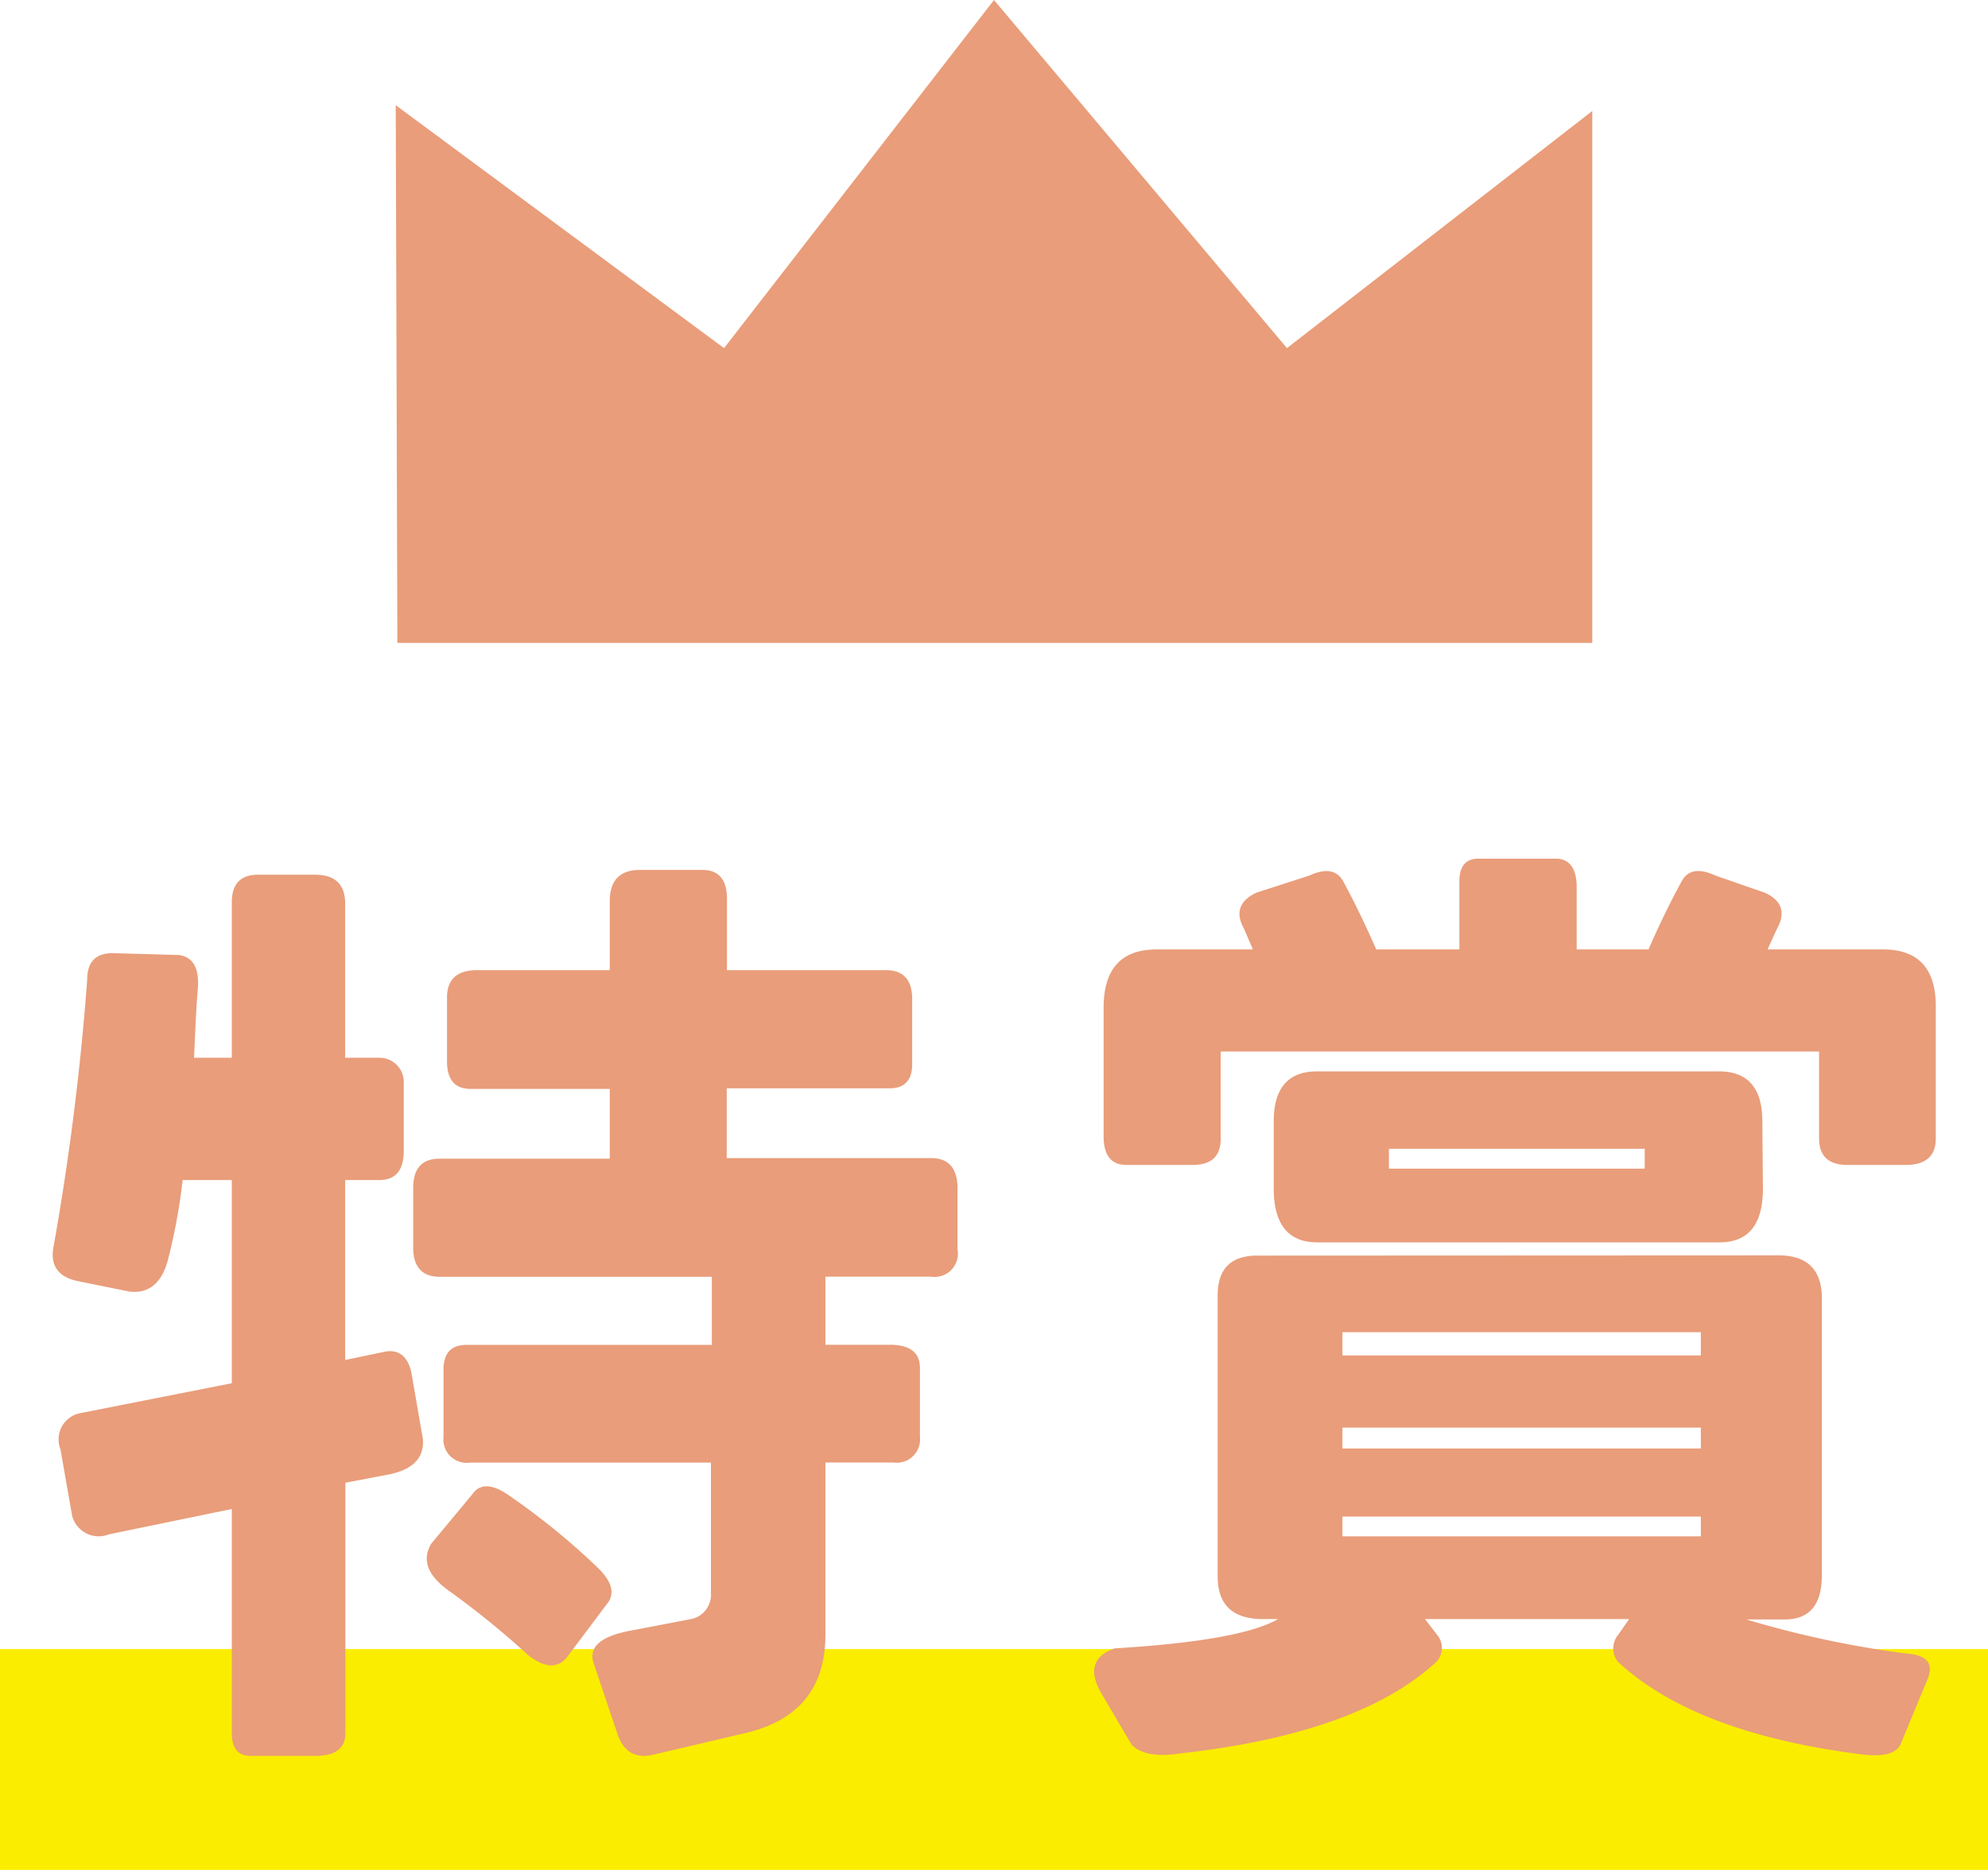 <svg xmlns="http://www.w3.org/2000/svg" viewBox="0 0 171 160.87"><defs><style>.cls-1{fill:#faed00;}.cls-2{fill:#e99d7a;}</style></defs><g id="レイヤー_2" data-name="レイヤー 2"><g id="レイヤー_1-2" data-name="レイヤー 1"><rect class="cls-1" y="141.87" width="171" height="19"/><path class="cls-2" d="M19.94,91V77.61c0-1.57.76-2.36,2.27-2.36h4.88c1.68,0,2.55.79,2.6,2.36V91h2.93a2.08,2.08,0,0,1,2.11,2.11V99c0,1.68-.7,2.52-2.11,2.52H29.69V117l3.5-.73c1.14-.17,1.87.43,2.19,1.78l1,5.78q.16,2.36-2.85,3l-3.82.73v21.55c0,1.3-.87,1.95-2.6,1.95H21.56q-1.62,0-1.62-1.95V129.82L9.37,132a2.36,2.36,0,0,1-3.17-1.62l-1-5.7a2.3,2.3,0,0,1,1.62-3.09L19.94,119V101.52H15.71a50.14,50.14,0,0,1-1.3,7c-.54,1.9-1.63,2.77-3.25,2.6l-4.39-.89c-1.68-.33-2.41-1.25-2.2-2.77A226.1,226.1,0,0,0,7.5,84.28c0-1.52.73-2.28,2.2-2.28l5.69.16c1.24.17,1.78,1.17,1.62,3S16.79,89,16.69,91ZM55.05,74.84h5.37c1.46,0,2.16.9,2.11,2.69v5.93H76.19c1.57,0,2.33.9,2.27,2.69v5.2q.09,2.28-1.95,2.28h-14v6H80.09c1.57,0,2.33.95,2.27,2.84v5a2,2,0,0,1-2.27,2.36H71v5.86h5.53c1.74,0,2.6.67,2.6,2v5.94a2,2,0,0,1-2.27,2.19H71v14.8q0,6.83-6.82,8.46L56,151c-1.46.27-2.44-.38-2.93-1.95l-2-5.94c-.49-1.41.6-2.36,3.25-2.84l5.21-1a2.14,2.14,0,0,0,1.62-2.28V125.83H40.42a2,2,0,0,1-2.27-2.19V117.7c.05-1.36.7-2,2-2H61.23v-5.86H37.82c-1.46,0-2.22-.78-2.28-2.36v-5.28q0-2.52,2.28-2.52H52.45v-6h-12c-1.3,0-2-.79-2-2.36V85.82c0-1.57.87-2.36,2.6-2.36H52.45V77.53C52.45,75.74,53.32,74.84,55.05,74.84Zm-9.59,67.58a74.3,74.3,0,0,0-6.91-5.61c-1.79-1.3-2.27-2.63-1.46-4l3.58-4.31q1-1.38,3.25.25a60.62,60.62,0,0,1,7.56,6.18c1.08,1.08,1.38,2,.89,2.84l-3.66,4.88Q47.5,144,45.46,142.42Z"/><path class="cls-2" d="M152.81,108q3.74-.08,3.9,3.42v23.9q.07,4-3.17,4h-3.33a86.43,86.43,0,0,0,13.73,2.93c1.79.11,2.41.84,1.87,2.19l-2.36,5.69c-.43.76-1.49,1-3.17.82q-14.46-1.8-21.13-8a1.86,1.86,0,0,1,.08-2.36l.9-1.3H122.57l1,1.3a1.76,1.76,0,0,1,0,2.36q-6.66,6.18-22,7.89c-2,.32-3.42.08-4.23-.74l-2.68-4.55c-1-1.84-.63-3.09,1.22-3.74q10.8-.65,14.06-2.52h-1.3q-3.9,0-3.9-3.66V111.44q0-3.5,3.57-3.42ZM134,73.87q1.55.16,1.62,2.28v5.53h6.18q1.38-3.18,2.85-5.86c.54-1,1.51-1.14,2.92-.49l4.23,1.47q2.19,1,1.06,3.09c-.28.59-.55,1.19-.82,1.79h9.92q4.54,0,4.55,4.87V97.94c0,1.52-.86,2.28-2.6,2.28h-5c-1.62,0-2.44-.76-2.44-2.28V90.46H105v7.48c0,1.52-.76,2.28-2.44,2.28H96.88c-1.24,0-1.9-.76-1.95-2.28V86.55q.07-4.87,4.55-4.87h8.29L107,79.89c-.76-1.36-.4-2.39,1.06-3.09l4.55-1.47c1.41-.65,2.38-.49,2.93.49q1.45,2.69,2.84,5.86h7.15V75.82c0-1.3.55-1.95,1.63-1.95Zm17.64,28.38q0,4.64-3.74,4.63H113.3q-3.73,0-3.74-4.63V96.48c0-2.88,1.25-4.31,3.74-4.31h34.55c2.49,0,3.74,1.43,3.74,4.31Zm-36.17,12.36v2H146.3v-2Zm0,8.21v1.79H146.3v-1.79Zm0,7.65v1.7H146.3v-1.7Zm4-31.64v1.71h22V98.83Z"/><polygon class="cls-2" points="34.18 55.31 136.96 55.31 136.96 9.55 110.7 29.95 85.5 0 62.28 29.95 34.04 9.05 34.18 55.31"/></g></g></svg>